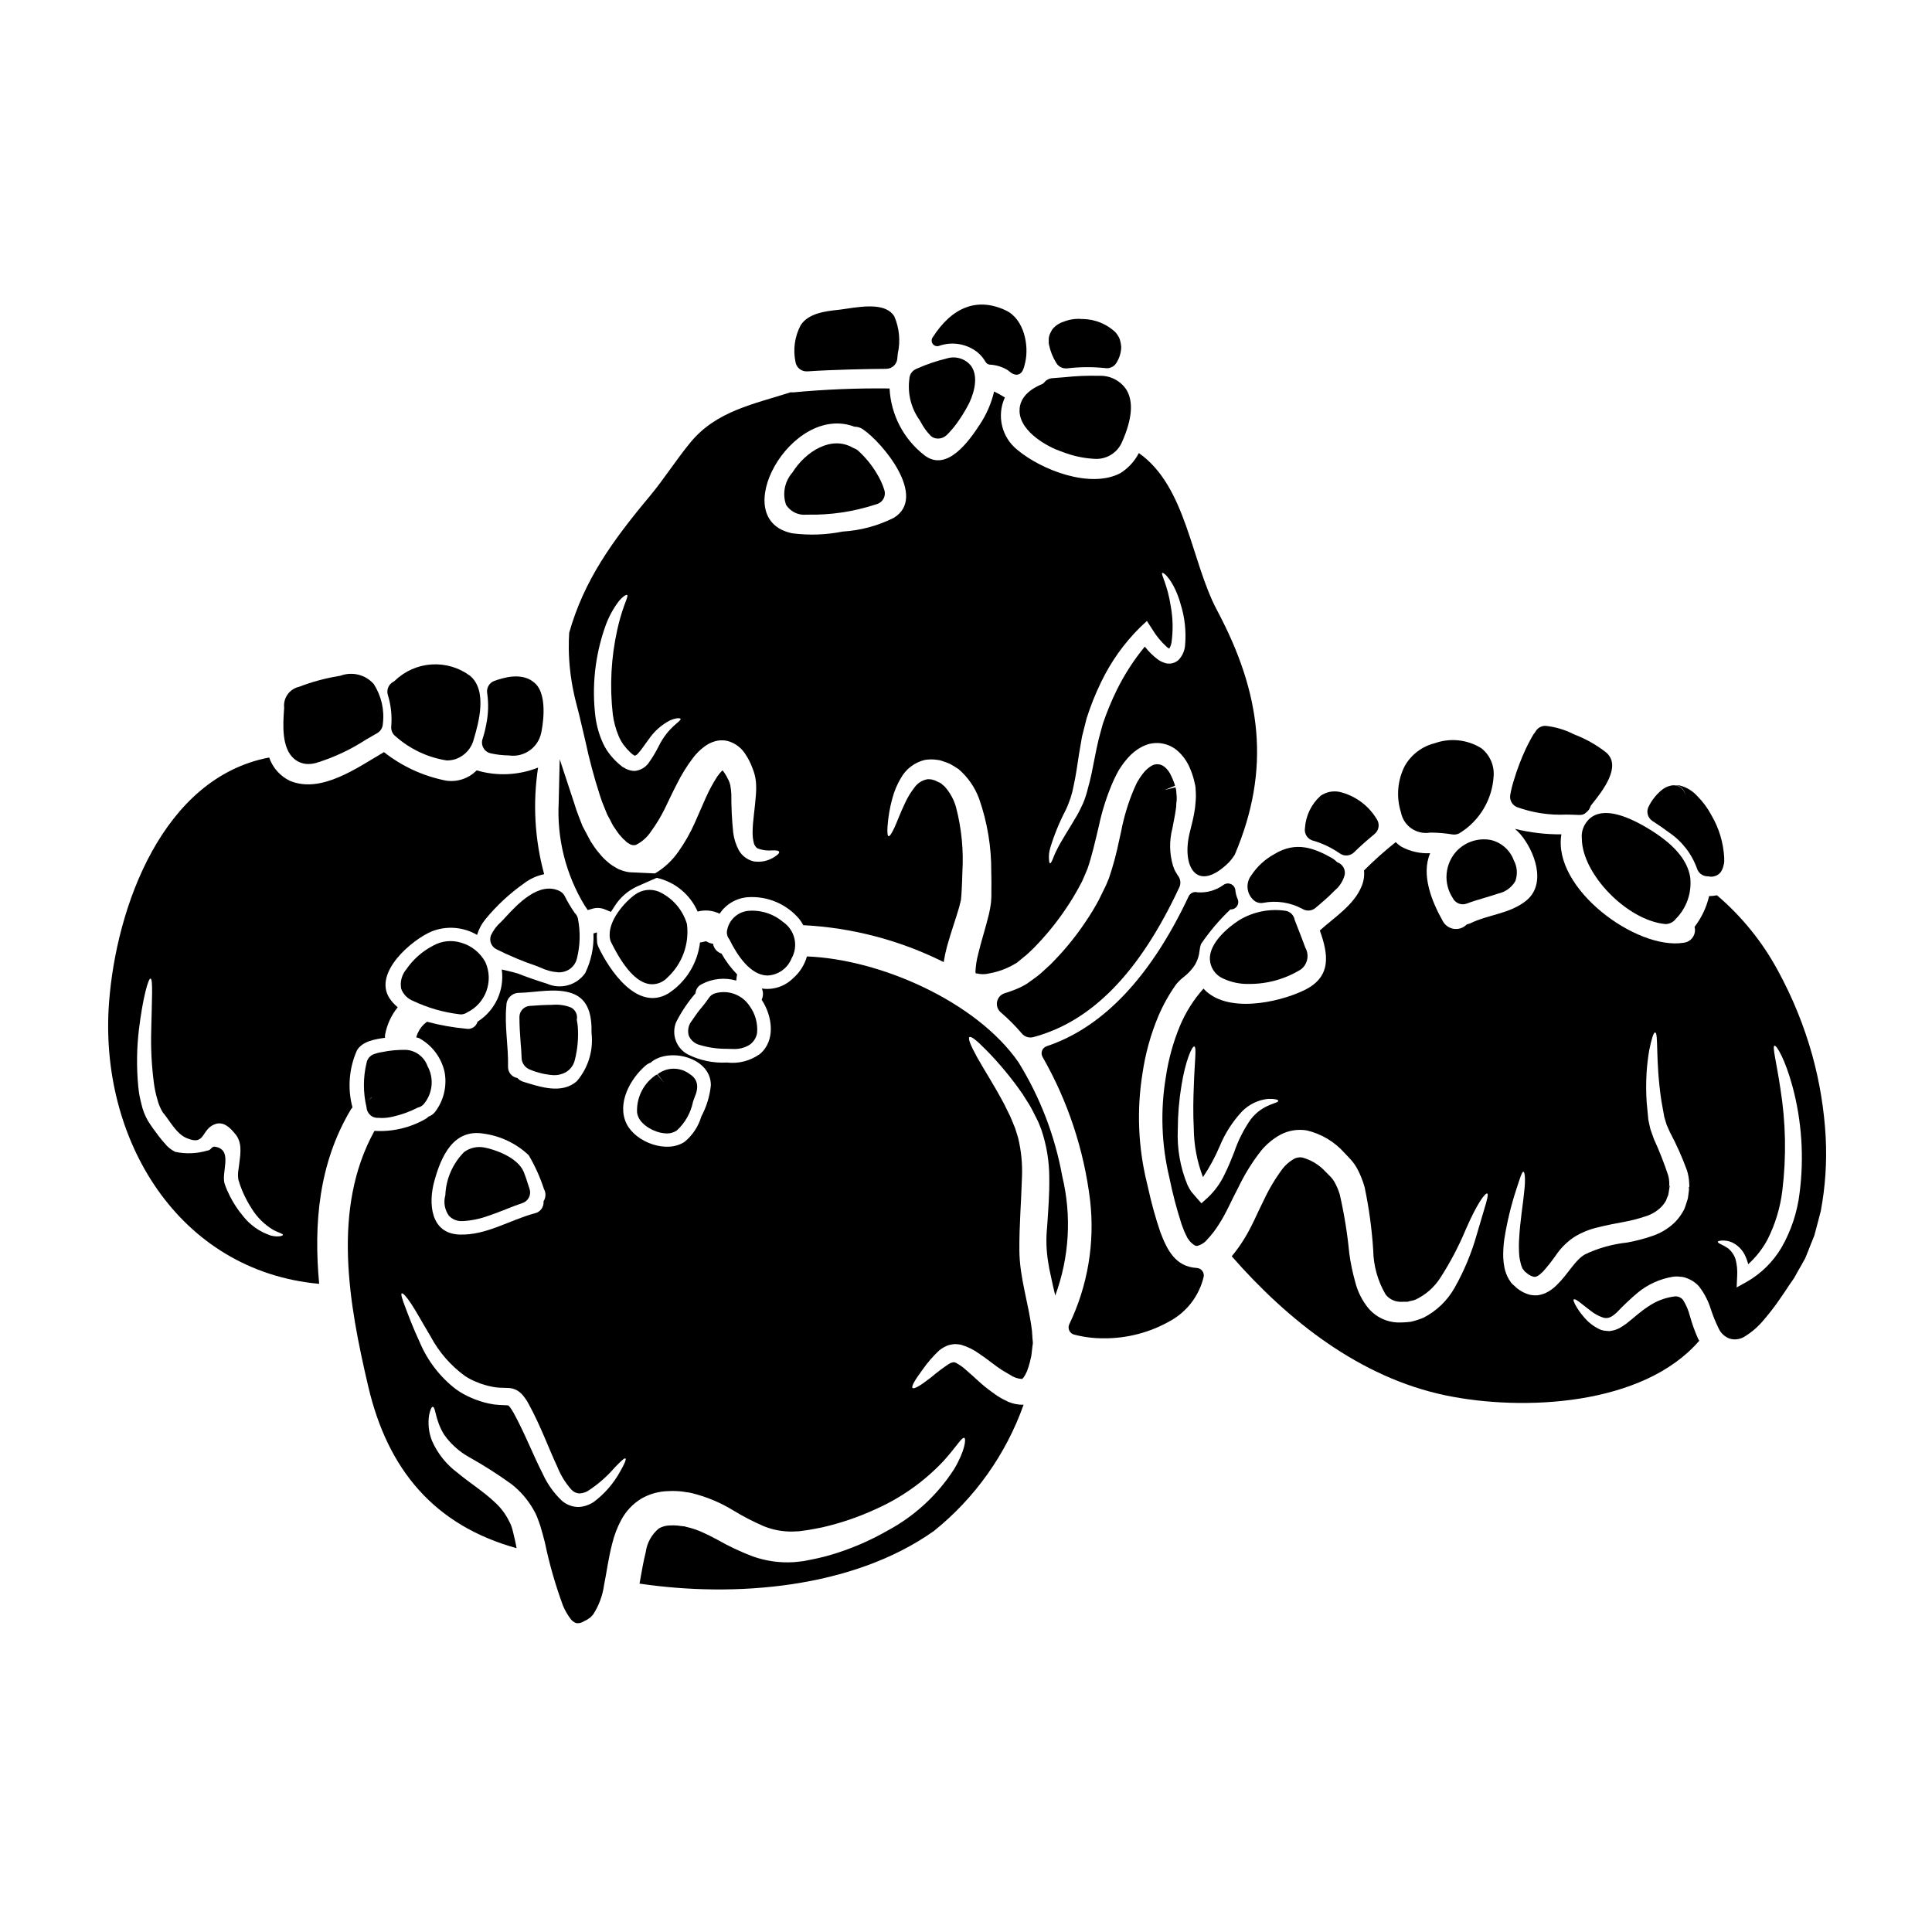 <?xml version="1.0" encoding="UTF-8"?>
<!-- The Best Svg Icon site in the world: iconSvg.co, Visit us! https://iconsvg.co -->
<svg fill="#000000" width="800px" height="800px" version="1.1" viewBox="144 144 512 512" xmlns="http://www.w3.org/2000/svg">
 <g>
  <path d="m455.1 351.3c-0.281-0.777-0.621-1.535-1.008-2.269-0.418-0.77-0.996-1.441-1.699-1.969-1.008-0.691-2.336-0.707-3.359-0.039-0.711 0.453-1.352 1.016-1.891 1.66l-0.246 0.32h-0.004c-0.527 0.66-1.004 1.359-1.418 2.098-0.105 0.152-0.195 0.316-0.27 0.488l-0.742 1.652c-1.508 3.586-2.633 7.316-3.359 11.137l-0.48 2.16c-0.691 3.441-1.602 6.832-2.727 10.16-0.262 0.664-0.52 1.277-0.789 1.898l-1.941 3.965 0.004-0.004c-1.039 1.93-2.18 3.805-3.41 5.617-2.426 3.652-5.176 7.074-8.219 10.234-0.719 0.785-1.48 1.527-2.285 2.227l-0.395 0.363c-0.691 0.633-1.367 1.258-2 1.734l-2.68 1.941c-0.906 0.555-1.855 1.039-2.84 1.445-1.008 0.395-2.008 0.789-3.039 1.082l0.004 0.004c-1.039 0.301-1.828 1.148-2.059 2.203-0.23 1.059 0.133 2.156 0.949 2.863 2.019 1.727 3.894 3.609 5.613 5.633 0.738 0.871 1.914 1.242 3.016 0.949 15.512-4.125 28.172-17.113 38.707-39.707 0.453-0.973 0.344-2.113-0.285-2.984-0.184-0.25-0.348-0.512-0.492-0.785-0.195-0.289-0.363-0.594-0.508-0.91l-0.395-1.055c-0.953-3.219-1.004-6.637-0.152-9.883 0.109-0.637 0.234-1.262 0.355-1.875 0.207-1.039 0.395-2.035 0.527-2.984l-0.004 0.004c0.113-0.57 0.164-1.148 0.152-1.73 0.145-0.863 0.156-1.746 0.035-2.613l-0.043-0.602c0-0.055-0.039-0.355-0.043-0.395h-0.004c-0.031-0.23-0.086-0.457-0.16-0.676l-2.883 0.691 2.754-1.102h0.004c-0.07-0.324-0.168-0.641-0.293-0.949z"/>
  <path d="m357.97 280.39c6.121 0.125 12.215-0.781 18.031-2.684 0.078-0.02 0.395-0.125 0.477-0.148 1.531-0.512 2.371-2.16 1.883-3.699-0.477-1.52-1.145-2.977-1.98-4.336-1.359-2.301-3.066-4.383-5.055-6.172-0.262-0.219-0.562-0.391-0.883-0.508l-0.418-0.18c-5.656-3.312-12.48 0.902-16.039 6.578l0.004-0.004c-2.066 2.348-2.703 5.625-1.668 8.57 1.188 1.824 3.301 2.824 5.465 2.582z"/>
  <path d="m392.74 235.7c3.473-1.262 7.352-0.648 10.266 1.625 0.875 0.727 1.613 1.602 2.184 2.59 0.234 0.395 0.641 0.66 1.098 0.715 1.625 0.078 3.211 0.547 4.621 1.367 0.27 0.184 0.492 0.359 0.684 0.508 0.477 0.457 1.09 0.738 1.746 0.805 0.207 0 0.41-0.035 0.605-0.105 1.109-0.395 1.395-1.629 1.75-3.176 1.023-4.277-0.195-11.441-5.16-13.777-7.457-3.5-14.168-1-19.406 7.219-0.324 0.512-0.305 1.168 0.051 1.66 0.355 0.492 0.973 0.715 1.562 0.566z"/>
  <path d="m357.74 242.42h0.199c6.953-0.473 16.43-0.648 20.938-0.676v-0.004c1.523-0.012 2.793-1.184 2.918-2.703l0.129-1.348h0.004c0.738-3.305 0.41-6.762-0.938-9.875-2.133-3.336-7.328-2.832-12.906-1.969-0.523 0.082-0.973 0.152-1.32 0.191l-0.758 0.086c-3.109 0.344-7.809 0.855-9.84 4.098v0.004c-1.555 2.961-2.035 6.367-1.363 9.645 0.203 1.465 1.457 2.555 2.938 2.551z"/>
  <path d="m387.99 255.82c0.711 1.367 1.621 2.625 2.707 3.727 0.523 0.449 1.191 0.691 1.883 0.68 0.785 0 1.543-0.277 2.137-0.785 0.312-0.273 0.605-0.566 0.879-0.875 0.668-0.699 1.281-1.441 1.848-2.223 1.227-1.676 2.324-3.441 3.281-5.285 0.555-1.098 3.184-6.742 0.531-10.207v0.004c-1.562-1.867-4.106-2.594-6.418-1.84-2.758 0.66-5.445 1.582-8.027 2.754-0.945 0.391-1.617 1.246-1.781 2.254l-0.047 0.445c-0.504 3.856 0.48 7.758 2.754 10.914z"/>
  <path d="m299.76 385.18 1.363-0.395h-0.004c1.09-0.293 2.242-0.203 3.273 0.254l1.504 0.617 0.891-1.359h-0.004c1.426-2.32 3.496-4.172 5.961-5.336l5.277-2.328c4.836 1.078 8.871 4.398 10.859 8.941 1.949-0.52 4.019-0.32 5.828 0.57 1.684-2.535 4.445-4.152 7.481-4.375 5.199-0.352 10.258 1.789 13.621 5.773 0.402 0.512 0.758 1.062 1.066 1.641 12.949 0.656 25.617 3.984 37.215 9.781 0.219-1.395 0.512-2.773 0.875-4.133 1.07-3.852 2.328-7.301 3.231-10.445 0.16-0.629 0.301-1.258 0.465-1.891l0.105-1.18 0.082-1.254c0.082-1.695 0.164-3.336 0.191-4.953l0.004-0.004c0.344-5.758-0.219-11.539-1.668-17.125-0.578-2.098-1.648-4.027-3.117-5.633-0.289-0.195-0.555-0.426-0.789-0.684-0.395-0.273-1.066-0.492-1.574-0.789l-0.273-0.105-0.137-0.027-0.574-0.164c-0.344-0.055-0.691-0.082-1.039-0.082-1.434 0.223-2.711 1.023-3.543 2.215-0.973 1.25-1.801 2.609-2.461 4.051-1.316 2.754-2.133 5.059-2.848 6.59-0.711 1.531-1.23 2.297-1.531 2.242-0.301-0.055-0.395-1.012-0.277-2.707h0.004c0.184-2.5 0.613-4.973 1.289-7.387 0.492-1.863 1.25-3.648 2.242-5.305 1.352-2.43 3.668-4.176 6.375-4.812 0.785-0.121 1.586-0.156 2.379-0.109l1.148 0.137 0.301 0.051 0.137 0.027c0.133 0.031 0.266 0.066 0.395 0.109 0.027 0 0.465 0.164 0.465 0.164v0.004c0.605 0.184 1.199 0.406 1.777 0.656 0.789 0.438 1.574 0.902 2.328 1.422 2.453 2.117 4.328 4.828 5.441 7.871 2.172 6.223 3.254 12.773 3.203 19.363 0.055 1.723 0.055 3.473 0.027 5.195v1.316l-0.082 1.449c-0.082 0.602-0.164 1.258-0.277 1.836l-0.301 1.449c-0.902 3.719-2.051 7.168-2.848 10.559h0.004c-0.402 1.5-0.641 3.039-0.711 4.59 0.027 0.137 0.027 0.305 0.051 0.438l0.219 0.191c0.055-0.137-0.328-0.242-0.055-0.164h0.004c1.117 0.305 2.297 0.312 3.422 0.027 1.625-0.285 3.215-0.77 4.723-1.445 0.742-0.324 1.465-0.699 2.16-1.125l0.348-0.188 0.133-0.105 0.305-0.246 1.203-0.984c0.75-0.578 1.461-1.199 2.133-1.863 0.625-0.602 1.281-1.227 1.941-1.969 2.754-2.91 5.254-6.047 7.477-9.383 1.148-1.668 2.188-3.418 3.148-5.141l0.684-1.285 0.332-0.602 0.078-0.188 0.164-0.359c0.395-0.957 0.879-1.969 1.23-2.898 1.094-3.121 2.051-7.277 2.981-11.219h0.004c0.883-4.215 2.211-8.32 3.965-12.254l0.738-1.504 0.395-0.738 0.219-0.395 0.105-0.164 0.191-0.305h0.008c0.648-1.016 1.379-1.973 2.188-2.867 0.941-1.059 2.051-1.953 3.281-2.652 0.746-0.414 1.539-0.738 2.363-0.961 0.93-0.207 1.887-0.262 2.832-0.172 1.828 0.207 3.539 1.004 4.871 2.273 1.023 0.961 1.875 2.086 2.519 3.332 0.512 1.031 0.941 2.106 1.281 3.203 0.191 0.547 0.277 1.039 0.414 1.574l0.078 0.395 0.055 0.191 0.027 0.105c0 0.055 0.109 0.684 0.109 0.684l0.027 0.656v0.004c0.086 0.977 0.086 1.957 0 2.93-0.055 1.082-0.188 2.16-0.391 3.227-0.332 1.887-0.824 3.582-1.18 5.117-2.242 9.109 1.941 16.164 10.312 7.957l-0.004 0.004c0.617-0.652 1.168-1.367 1.641-2.133 9.629-22.703 7.059-42.672-4.723-64.77-6.922-13.02-8.07-32.742-20.707-41.637l-0.004 0.004c-1.129 2.188-2.828 4.031-4.922 5.336-7.957 4.156-20.859-0.852-27.191-6.129-4.219-3.305-5.621-9.074-3.391-13.949-0.918-0.582-1.867-1.109-2.848-1.574-0.734 3.121-2.023 6.086-3.801 8.754-2.731 4.188-8.66 12.75-14.656 8.152h-0.004c-5.519-4.269-8.898-10.742-9.246-17.715-8.527-0.105-17.055 0.242-25.547 1.039-0.219 0.008-0.438-0.004-0.656-0.027-9.684 3.117-19.641 4.926-26.504 13.215-3.828 4.621-7.004 9.711-10.832 14.305-9.93 11.871-17.453 22.348-21.363 36.211-0.082 1.34-0.137 2.754-0.109 4.238h-0.004c0.059 3.769 0.469 7.523 1.23 11.215 0.191 0.984 0.438 2.051 0.684 2.984 0.273 1.094 0.547 2.188 0.848 3.309 0.52 2.238 1.066 4.594 1.641 6.977v-0.004c1.027 4.812 2.293 9.566 3.805 14.25 0.355 1.184 0.785 2.344 1.285 3.477l0.68 1.695 0.824 1.531 0.395 0.789 0.219 0.395 0.082 0.191 0.055 0.078 1.117 1.641h0.004c0.305 0.461 0.652 0.891 1.043 1.285 0.285 0.371 0.613 0.699 0.984 0.984 0.273 0.324 0.605 0.59 0.984 0.789l0.438 0.273-0.004-0.004c0.121 0.027 0.242 0.066 0.355 0.109 0.219 0.164 0.395 0 0.547 0.109 0.219-0.109 0.359 0.055 0.656-0.137 1.602-0.816 2.957-2.035 3.938-3.539 1.359-1.863 2.559-3.84 3.582-5.906 1.094-2.242 2.109-4.461 3.309-6.758 1.168-2.352 2.551-4.594 4.133-6.691 0.906-1.227 1.996-2.305 3.231-3.199 0.828-0.613 1.762-1.066 2.754-1.34 1.23-0.344 2.535-0.312 3.746 0.082 1.812 0.621 3.348 1.859 4.332 3.5 0.703 1.059 1.285 2.199 1.723 3.394 0.516 1.211 0.848 2.492 0.984 3.801 0.082 1.094 0.082 2.191 0 3.285-0.277 3.914-0.852 7.086-0.879 9.684v-0.004c-0.047 1.078 0.055 2.152 0.305 3.199 0.141 0.602 0.5 1.129 1.012 1.477 1.23 0.461 2.547 0.637 3.856 0.52 1.066-0.027 1.695 0.027 1.836 0.359 0.137 0.332-0.305 0.789-1.316 1.422-1.613 1.035-3.551 1.434-5.441 1.121-1.668-0.406-3.09-1.48-3.93-2.977-0.781-1.469-1.281-3.07-1.477-4.723-0.344-3.363-0.508-6.738-0.492-10.121-0.043-0.789-0.133-1.578-0.273-2.359-0.145-0.633-0.387-1.242-0.711-1.805-0.328-0.695-0.734-1.355-1.203-1.965l-0.164-0.16v-0.004c-0.527 0.504-0.992 1.062-1.395 1.664-1.148 1.781-2.156 3.648-3.012 5.582-0.984 2.215-1.969 4.461-2.981 6.785-1.172 2.629-2.602 5.133-4.266 7.481-1.629 2.359-3.75 4.336-6.215 5.801l-5.801-0.27c-0.789 0.004-1.574-0.102-2.332-0.316l-0.535-0.18c-0.328-0.109-0.652-0.215-0.895-0.316-0.328-0.156-0.641-0.348-1.266-0.715-0.738-0.434-1.426-0.953-2.047-1.543-0.652-0.555-1.242-1.172-1.77-1.848-0.477-0.535-0.926-1.102-1.34-1.688l-1.051-1.574-2.195-4.129-1.008-2.613c-0.438-1.082-0.816-2.188-1.141-3.309l-3.879-11.762-0.266 11.289h0.004c-0.535 9.66 1.871 19.254 6.898 27.52zm122.56-16.469c1.055-3.469 2.43-6.828 4.106-10.043 0.492-0.984 0.848-2.051 1.254-3.117 0.371-1.141 0.664-2.301 0.879-3.477 0.574-2.625 0.957-5.359 1.395-8.266 0.277-1.504 0.52-3.035 0.789-4.594 0.395-1.574 0.82-3.199 1.227-4.867 1.051-3.301 2.34-6.516 3.856-9.629 2.566-5.34 6.023-10.203 10.223-14.383l1.891-1.777 1.395 2.16h-0.004c1.062 1.77 2.383 3.375 3.914 4.762 0.188 0.16 0.402 0.293 0.629 0.395 0.27-0.469 0.461-0.977 0.574-1.504 0.465-3.234 0.402-6.523-0.191-9.738-0.848-5.637-2.625-8.453-2.269-8.781 0.359-0.395 3.231 2.297 4.867 8.18 1.125 3.539 1.531 7.269 1.203 10.969-0.113 1.469-0.73 2.848-1.75 3.91-0.859 0.762-2.019 1.094-3.148 0.902-0.816-0.191-1.586-0.535-2.273-1.012-1.316-0.984-2.492-2.144-3.5-3.445-2.894 3.512-5.375 7.348-7.394 11.43-1.434 2.914-2.676 5.922-3.719 8.996-0.395 1.48-0.82 2.93-1.18 4.375-0.363 1.449-0.629 2.957-0.934 4.406-0.574 2.984-1.121 5.852-1.859 8.371v0.004c-0.312 1.332-0.734 2.641-1.258 3.906-0.547 1.18-1.094 2.328-1.668 3.309-2.328 3.996-4.328 6.949-5.332 9.113-0.547 1.039-0.875 1.996-1.148 2.625-0.277 0.629-0.492 0.93-0.629 0.902s-0.242-0.395-0.273-1.094h-0.004c-0.07-1.008 0.043-2.019 0.336-2.988zm-103.75-26.969c-0.773 1.555-1.672 3.047-2.68 4.457-0.867 1.207-2.215 1.973-3.691 2.109-0.812-0.012-1.605-0.207-2.328-0.578l-0.93-0.52c-0.246-0.188-0.492-0.395-0.738-0.602-0.844-0.715-1.621-1.504-2.324-2.359-0.812-0.965-1.492-2.031-2.023-3.172-1.039-2.234-1.73-4.617-2.051-7.059-1.016-8.121-0.117-16.363 2.625-24.074 0.832-2.367 2.027-4.59 3.539-6.59 1.148-1.367 1.996-1.836 2.242-1.668 0.246 0.164-0.164 1.121-0.738 2.652v-0.004c-0.766 2.141-1.398 4.324-1.887 6.539-1.641 7.371-2.039 14.961-1.184 22.461 0.262 1.992 0.793 3.941 1.574 5.797 0.348 0.785 0.77 1.539 1.262 2.242 0.559 0.746 1.18 1.441 1.859 2.078 0.324 0.324 0.691 0.598 1.094 0.824 0.344-0.098 0.648-0.297 0.871-0.574 0.961-1.012 1.891-2.519 2.816-3.719l0.004-0.004c1.434-2.133 3.379-3.875 5.664-5.059 1.695-0.738 2.754-0.656 2.816-0.395 0.172 0.672-3.195 1.988-5.793 7.215zm51.863-84.664c0.801-0.008 1.586 0.23 2.246 0.684 5.305 3.609 17.148 17.945 8.23 23.441v0.004c-4.234 2.133-8.863 3.379-13.598 3.664-4.383 0.879-8.883 1.035-13.316 0.465-17.621-3.555-0.355-34.602 16.438-28.258z"/>
  <path d="m277.86 387.18-0.59 0.637-0.484 0.496c-1.133 0.992-2.051 2.211-2.688 3.578-0.52 1.41 0.102 2.984 1.441 3.66 3.445 1.727 7.004 3.215 10.652 4.453 0.281 0.094 0.609 0.23 0.973 0.395v-0.004c1.535 0.738 3.191 1.176 4.891 1.289 0.816 0.012 1.625-0.172 2.359-0.531 1.266-0.637 2.18-1.809 2.488-3.188 0.859-3.453 0.945-7.055 0.246-10.543-0.098-0.43-0.289-0.832-0.566-1.18l-0.281-0.301h0.004c-0.992-1.43-1.879-2.93-2.66-4.484-0.293-0.574-0.762-1.035-1.34-1.316-5.5-2.695-11.32 3.637-14.445 7.039z"/>
  <path d="m347.45 402.52c2.781-0.148 5.231-1.883 6.297-4.457v-0.027c1.914-3.324 0.934-7.562-2.242-9.711-2.602-2.199-5.981-3.254-9.367-2.926-2.707 0.34-4.891 2.367-5.43 5.039-0.207 0.879 0.008 1.805 0.582 2.504 2.109 4.297 5.562 9.445 10.004 9.578z"/>
  <path d="m333.48 407.25c-0.668 0.203-1.246 0.633-1.625 1.219-0.566 0.836-1.176 1.645-1.824 2.418-0.852 0.996-1.641 2.051-2.359 3.148l-0.266 0.395c-0.941 1.102-1.27 2.602-0.883 4 0.531 1.262 1.633 2.195 2.965 2.508 2.297 0.691 4.688 1.031 7.086 1.008l0.57 0.02c0.359 0 0.746 0.027 1.152 0.027 1.539 0.078 3.066-0.316 4.379-1.129 1.059-0.746 1.77-1.887 1.965-3.168 0.211-2.516-0.488-5.019-1.965-7.062-1.984-3.035-5.719-4.41-9.195-3.383z"/>
  <path d="m318.52 380.27c-2.066-0.805-4.402-0.508-6.199 0.789-2.5 1.762-7.406 6.906-6.691 11.613l0.031 0.168v0.004c0.051 0.281 0.141 0.559 0.27 0.816 3.363 6.84 6.75 10.574 10.062 11.109 0.285 0.047 0.574 0.07 0.863 0.07 1.516-0.016 2.957-0.652 3.992-1.758 3.945-3.621 5.883-8.934 5.191-14.242-1.141-3.812-3.887-6.941-7.519-8.57z"/>
  <path d="m530.1 369.46c-3.231 3.422-3.684 8.617-1.09 12.547 0.672 1.359 2.269 1.988 3.684 1.449 1.523-0.57 3.074-1.027 4.629-1.492 1.23-0.367 2.473-0.734 3.703-1.152l0.004-0.004c1.922-0.414 3.578-1.621 4.559-3.324 0.645-1.816 0.488-3.816-0.426-5.512-1.016-2.734-3.352-4.766-6.199-5.391-3.25-0.562-6.562 0.516-8.863 2.879z"/>
  <path d="m414.19 253.02c0.203 5.695 8.074 9.621 10.824 10.547l0.5 0.168v0.004c2.707 1.07 5.566 1.695 8.473 1.855 3.191 0.25 6.176-1.582 7.398-4.539 2.672-6.043 3.039-10.695 1.094-13.824-1.586-2.371-4.285-3.746-7.133-3.637-3.086-0.082-6.176 0.043-9.246 0.375-1.078 0.09-2.156 0.184-3.231 0.254-0.828 0.059-1.594 0.457-2.109 1.102-0.164 0.219-0.387 0.387-0.641 0.488-5.035 2.086-6.004 5.074-5.93 7.207z"/>
  <path d="m581.91 361.57c1.52 0.965 2.981 1.988 4.328 3 3.457 2.312 6.078 5.672 7.481 9.586 0.359 1.156 1.387 1.977 2.598 2.066l0.477 0.027c0.234 0.059 0.48 0.09 0.727 0.09 0.504-0.02 1-0.145 1.457-0.367 0.453-0.227 0.84-0.566 1.125-0.988 0.328-0.527 0.555-1.113 0.668-1.727 0.145-0.453 0.195-0.926 0.16-1.398v-0.578c-0.215-3.988-1.391-7.863-3.422-11.301-0.973-1.82-2.203-3.488-3.656-4.953-1.238-1.398-2.863-2.394-4.672-2.859-0.195-0.039-0.391-0.059-0.586-0.059h-0.5c1.453 0.195 2.539 1.434 2.547 2.902-0.047-0.914-0.504-1.754-1.242-2.289-0.758-0.551-1.723-0.742-2.637-0.52-0.93 0.203-1.793 0.641-2.512 1.266-1.367 1.156-2.484 2.578-3.293 4.18-0.766 1.352-0.352 3.07 0.953 3.922z"/>
  <path d="m566.18 360.28c-2.051 1.25-3.211 3.566-2.977 5.957 0.066 9.445 12.062 21.715 22.129 22.645h0.207c1.004-0.051 1.938-0.547 2.547-1.352 2.906-2.918 4.32-7.012 3.828-11.105-0.789-4.723-4.57-9-11.594-13.137-6.348-3.731-11.109-4.75-14.141-3.008z"/>
  <path d="m522.98 364.65h0.652c1.766 0.035 3.523 0.195 5.266 0.484 0.152 0.023 0.309 0.035 0.465 0.035 0.488 0 0.965-0.121 1.395-0.348 5.371-3.281 8.773-9.008 9.078-15.297 0.164-2.809-1.066-5.519-3.285-7.25-3.691-2.293-8.227-2.777-12.32-1.316-3.336 0.828-6.191 2.973-7.91 5.949-1.98 3.832-2.356 8.297-1.043 12.406 0.695 3.574 4.113 5.941 7.703 5.336z"/>
  <path d="m545.98 357.88c4.199 1.523 8.656 2.203 13.121 1.992 1.121 0.02 2.215 0.043 3.254 0.094h0.277-0.004c0.641 0.039 1.27-0.199 1.723-0.652 0.113-0.086 0.309-0.25 0.395-0.352 0.32-0.324 0.562-0.719 0.711-1.152 0.035-0.121 0.086-0.238 0.152-0.348l0.367-0.461c2.598-3.262 8.012-10.047 3.574-13.664-2.461-1.922-5.191-3.469-8.102-4.598l-0.465-0.203c-2.301-1.164-4.793-1.902-7.359-2.176-1.152-0.043-2.227 0.586-2.754 1.613-0.348 0.414-0.652 0.867-0.902 1.348-0.562 1-1.09 2.004-1.574 3.031-1.262 2.695-2.324 5.484-3.176 8.336-0.43 1.32-0.762 2.668-0.996 4.035-0.203 1.332 0.52 2.629 1.758 3.156z"/>
  <path d="m423.93 240.2c0.535 0.887 1.496 1.43 2.531 1.43h0.238c3.391-0.41 6.812-0.438 10.207-0.078 1.238 0.184 2.461-0.434 3.047-1.539 0.738-1.219 1.148-2.609 1.18-4.035-0.023-0.379-0.07-0.758-0.148-1.129 0-0.059-0.07-0.301-0.109-0.445-0.051-0.289-0.141-0.57-0.27-0.836-0.285-0.617-0.68-1.184-1.156-1.672-2.297-2.078-5.262-3.266-8.355-3.352h-0.395c-1.574-0.141-3.16 0.078-4.637 0.637-1.117 0.32-2.129 0.938-2.926 1.789-0.426 0.453-0.699 1.023-0.785 1.641 0.031-0.273 0.105-0.539 0.215-0.789-0.199 0.34-0.359 0.703-0.477 1.078-0.152 0.469-0.203 0.961-0.148 1.449-0.039 0.316-0.027 0.641 0.039 0.953 0.359 1.734 1.016 3.394 1.949 4.898z"/>
  <path d="m488.09 390.32c-0.336-0.852-0.668-1.699-0.992-2.555-0.023-0.133-0.055-0.266-0.094-0.395-0.316-0.984-1.129-1.734-2.137-1.969-4.312-0.684-8.73 0.188-12.461 2.453-0.082 0.047-7.894 4.828-7.777 10.309 0.078 2.242 1.43 4.242 3.481 5.148 2.184 1.023 4.578 1.52 6.988 1.441 4.824 0.02 9.562-1.316 13.664-3.856 1.777-1.355 2.269-3.816 1.16-5.754l-0.145-0.395c-0.531-1.48-1.109-2.953-1.688-4.43z"/>
  <path d="m476.16 382.49c0.668 0.641 1.602 0.934 2.519 0.785 3.582-0.707 7.301-0.137 10.508 1.609 1.082 0.656 2.461 0.547 3.426-0.27 1.574-1.332 3.219-2.703 4.762-4.281l0.352-0.352c1.301-1.082 2.227-2.547 2.644-4.188 0.234-1.426-0.598-2.812-1.969-3.277-0.414-0.422-0.879-0.789-1.387-1.102-4.519-2.519-9.418-4.676-15.352-1.035h0.004c-2.43 1.34-4.5 3.242-6.031 5.555-1.559 1.988-1.332 4.84 0.523 6.555z"/>
  <path d="m491.92 366.77c0.703 0.191 1.395 0.422 2.078 0.688 1.781 0.699 3.481 1.605 5.051 2.699 1.168 0.844 2.773 0.719 3.797-0.293 1.508-1.488 3.188-2.988 5.449-4.863h-0.004c1.188-0.984 1.418-2.719 0.523-3.981-2.188-3.609-5.731-6.191-9.84-7.164-1.746-0.352-3.562 0.027-5.023 1.047-2.434 2.203-3.914 5.269-4.125 8.547-0.246 1.477 0.652 2.902 2.094 3.32z"/>
  <path d="m274.07 343.65c1.566 0.344 3.168 0.527 4.773 0.547 4.012 0.594 7.789-2.059 8.59-6.035 0.113-0.5 2.051-9.551-1.574-13.023-3.445-3.289-8.797-1.41-10.816-0.703v-0.004c-1.363 0.48-2.18 1.871-1.93 3.293 0.398 2.773 0.309 5.598-0.273 8.34-0.23 1.273-0.551 2.527-0.957 3.758-0.27 0.801-0.18 1.676 0.238 2.406 0.418 0.73 1.133 1.246 1.957 1.422z"/>
  <path d="m413.9 425.5c-11.109-16.031-36.605-27.301-56.047-28.035h-0.004c-0.645 2.262-1.938 4.289-3.719 5.824-2.172 2.137-5.223 3.129-8.234 2.68 0.422 0.953 0.398 2.043-0.055 2.981 0.02 0.043 0.047 0.078 0.082 0.109 2.754 4.211 3.719 10.75-0.602 14.309-2.516 1.781-5.598 2.574-8.66 2.215-3.594 0.199-7.18-0.543-10.395-2.16-3.059-1.637-4.391-5.316-3.09-8.535 1.395-2.75 3.121-5.324 5.141-7.656 0.066-1.043 0.695-1.969 1.641-2.41 2.812-1.504 6.102-1.848 9.164-0.957 0.031-0.551 0.105-1.102 0.219-1.641-1.609-1.648-2.996-3.5-4.129-5.512-1.18-0.367-2.051-1.375-2.242-2.598-0.645-0.086-1.258-0.312-1.809-0.656h-0.203c-0.16 0.055-0.355 0.082-0.52 0.137-0.301 0.098-0.613 0.152-0.93 0.164-0.652 5.539-3.738 10.504-8.422 13.539-8.289 4.844-15.621-6.297-18.5-12.336-0.098-0.223-0.18-0.453-0.246-0.684v-0.078l-0.082-0.246c-0.027-0.109 0-0.242-0.027-0.355v-0.082l-0.004-0.004c-0.074-0.809-0.082-1.625-0.027-2.438-0.293 0.137-0.605 0.227-0.926 0.277 0.156 3.637-0.598 7.258-2.191 10.531-2.285 3.246-6.551 4.414-10.172 2.789-2.57-0.789-5.09-1.668-7.606-2.652-1.371-0.438-2.875-0.734-4.328-1.094l-0.004-0.004c0.766 5.477-1.75 10.895-6.426 13.844-0.348 1.309-1.656 2.121-2.984 1.859-3.519-0.32-7.008-0.941-10.422-1.859-0.051 0.027-0.078 0.082-0.105 0.109-0.953 0.695-1.715 1.617-2.215 2.684-0.055 0.133-0.109 0.242-0.137 0.301v-0.055l-0.004-0.004c-0.02 0.031-0.031 0.07-0.027 0.109-0.016 0.016-0.023 0.035-0.027 0.055-0.082 0.215-0.164 0.465-0.242 0.684-0.027 0.078-0.027 0.188-0.055 0.273 0.23 0.043 0.457 0.098 0.68 0.168 3.504 1.891 6.004 5.223 6.832 9.117 0.656 3.723-0.285 7.547-2.598 10.535-0.445 0.543-1.031 0.953-1.695 1.18-0.242 0.27-0.531 0.492-0.852 0.656-4.086 2.324-8.762 3.41-13.457 3.117-11.379 20.57-6.781 45.875-1.641 67.758 5.172 22.129 17.59 36.816 39.309 42.836-0.246-1.344-0.52-2.629-0.824-3.801-0.137-0.602-0.301-1.23-0.438-1.668-0.109-0.246-0.082-0.332-0.246-0.684v-0.004c-0.102-0.285-0.234-0.562-0.395-0.82-0.906-1.906-2.168-3.625-3.719-5.059-3.148-3.012-6.918-5.332-10.039-7.957-2.953-2.18-5.281-5.098-6.754-8.457-0.863-2.168-1.129-4.531-0.77-6.836 0.305-1.426 0.629-2.16 0.934-2.16 0.848-0.109 0.574 3.418 3.062 7.383 1.719 2.434 3.961 4.453 6.566 5.906 3.914 2.188 7.699 4.602 11.332 7.234 2.336 1.848 4.297 4.133 5.769 6.727 0.219 0.359 0.359 0.684 0.52 0.961v-0.004c0.191 0.395 0.367 0.793 0.52 1.203 0.332 0.824 0.547 1.508 0.789 2.215 0.438 1.453 0.824 2.848 1.18 4.269 1.184 5.711 2.793 11.324 4.812 16.797 0.496 1.18 1.129 2.297 1.887 3.332 0.391 0.598 0.969 1.051 1.641 1.289 0.668 0.074 1.344-0.078 1.914-0.438 0.242-0.109 0.492-0.277 0.789-0.395l0.188-0.109 0.082-0.055 0.52-0.355c0.492-0.305 0.328-0.332 0.492-0.441 0.082-0.027 0.305-0.355 0.465-0.492 1.531-2.359 2.519-5.031 2.902-7.82 0.684-3.336 1.121-7.004 2.16-10.996 0.523-2.172 1.324-4.269 2.383-6.238 1.238-2.328 3.082-4.285 5.332-5.66 2.215-1.273 4.719-1.957 7.273-1.996 1.152-0.059 2.305-0.023 3.449 0.105l1.285 0.191 0.652 0.082 0.852 0.188v0.004c3.809 0.949 7.453 2.473 10.805 4.516 2.621 1.609 5.356 3.023 8.18 4.238 2.398 0.965 4.965 1.438 7.551 1.398l1.777-0.082c0.734-0.109 1.477-0.219 2.215-0.301 1.449-0.219 2.625-0.496 3.938-0.738 4.906-1.125 9.684-2.758 14.254-4.871 6.684-2.992 12.715-7.273 17.75-12.594 3.504-3.856 4.953-6.512 5.609-6.234 0.52 0.16 0.219 3.418-2.754 8.367h-0.004c-4.402 6.812-10.461 12.391-17.613 16.219-4.836 2.777-9.992 4.961-15.348 6.512-1.453 0.395-3.117 0.824-4.57 1.094-0.707 0.137-1.449 0.305-2.188 0.438-1.094 0.164-1.801 0.191-2.754 0.305l-0.004-0.004c-3.676 0.223-7.359-0.301-10.832-1.531-3.277-1.242-6.449-2.742-9.488-4.484-1.453-0.789-2.848-1.477-4.238-2.078-1.262-0.543-2.574-0.965-3.914-1.262l-0.438-0.137-0.629-0.055-1.316-0.16c-0.617-0.055-1.238-0.062-1.855-0.027-1.047 0-2.074 0.27-2.984 0.785-1.926 1.586-3.176 3.848-3.5 6.32-0.656 2.543-1.094 5.359-1.641 8.312 25.301 3.746 56.484 1.285 77.984-13.922v0.004c10.883-8.738 19.121-20.332 23.797-33.48-1.398 0.027-2.785-0.238-4.074-0.789-1.023-0.465-2.012-1.004-2.953-1.613-0.848-0.574-1.641-1.18-2.41-1.75l-1.039-0.82-0.242-0.219-0.191-0.16-0.082-0.055-0.105-0.109-0.469-0.395c-1.254-1.148-2.434-2.242-3.543-3.176l-0.004-0.004c-0.848-0.797-1.793-1.477-2.82-2.023-0.137-0.027-0.266-0.074-0.391-0.137-0.109 0.027-0.219-0.055-0.359 0-0.375 0.066-0.738 0.199-1.066 0.395-1.664 1.109-3.262 2.316-4.785 3.609-2.789 2.188-4.512 3.172-4.894 2.789-0.387-0.383 0.629-2.106 2.707-4.926l-0.004 0.004c1.297-1.848 2.781-3.555 4.434-5.09 0.719-0.555 1.512-0.996 2.363-1.312 0.535-0.145 1.086-0.246 1.641-0.301 0.559 0.012 1.117 0.066 1.668 0.164 1.738 0.508 3.379 1.312 4.84 2.379 1.395 0.93 2.707 1.941 4.074 2.953l0.52 0.395 0.109 0.078 0.055 0.055 0.219 0.137 1.094 0.738c0.68 0.395 1.367 0.848 2.078 1.227l0.004 0.004c0.949 0.672 2.066 1.062 3.227 1.121l0.355-0.355v0.004c0.367-0.512 0.676-1.062 0.918-1.641 0.312-0.805 0.574-1.629 0.785-2.465l0.328-1.422 0.082-0.41 0.094-0.82 0.191-1.613 0.109-0.789-0.055-0.656c-0.109-0.848-0.082-1.613-0.191-2.598-0.848-7.223-3.281-13.949-3.336-21.309-0.055-6.484 0.492-12.828 0.684-19.336v-0.004c0.16-3.523-0.184-7.051-1.012-10.477-0.277-0.848-0.52-1.75-0.789-2.543-0.301-0.711-0.602-1.426-0.875-2.133-0.52-1.398-1.371-2.816-1.969-4.16-2.812-5.305-5.578-9.516-7.273-12.594-1.695-3.078-2.438-4.953-1.996-5.281 0.441-0.332 1.996 0.934 4.457 3.449l0.004-0.004c3.516 3.582 6.719 7.457 9.582 11.582 0.848 1.422 1.832 2.754 2.68 4.43 0.438 0.852 0.875 1.723 1.312 2.602s0.684 1.668 1.039 2.516h-0.004c1.367 4.059 2.07 8.312 2.082 12.594 0.078 4.348-0.277 8.832-0.574 13.184-0.324 3.125-0.223 6.281 0.301 9.383 0.164 1.066 0.355 2.16 0.629 3.281 0.355 1.805 0.789 3.609 1.23 5.473 3.738-10.117 4.383-21.113 1.859-31.594-1.938-10.723-5.875-20.98-11.609-30.238zm-135.7-15.098c0.023-1.805 1.48-3.262 3.281-3.285 4.484-0.082 9.711-1.398 14.086 0.109 4.594 1.613 5.277 6.18 5.195 10.555l0.004 0.004c0.527 4.598-0.879 9.207-3.887 12.723-3.992 3.543-9.793 1.531-14.227 0.16-0.59-0.18-1.121-0.52-1.527-0.984-1.5-0.238-2.578-1.574-2.488-3.09 0.109-5.414-0.984-10.777-0.438-16.191zm-19.109 46.637c1.801-6.539 5.035-14.031 13.211-12.594h-0.004c4.43 0.629 8.555 2.617 11.809 5.691 1.676 2.832 3.031 5.84 4.047 8.969 0.57 1.02 0.527 2.273-0.109 3.254 0.137 1.484-0.844 2.84-2.297 3.172-6.691 1.777-12.887 5.902-20.023 5.637-7.684-0.289-8.23-8.332-6.633-14.129zm49.199 77.027c-1.719 3.098-4.066 5.797-6.891 7.93-1.18 0.801-2.547 1.273-3.969 1.371-1.652 0.023-3.258-0.562-4.512-1.641-2.121-2.019-3.84-4.422-5.059-7.086-2.598-5.09-4.84-10.941-7.797-16.305l-0.004 0.004c-0.309-0.57-0.664-1.109-1.066-1.613-0.395-0.328-0.109-0.219-0.547-0.305-0.762-0.051-1.504-0.078-2.242-0.105-0.875-0.051-1.742-0.172-2.598-0.359-0.824-0.164-1.637-0.383-2.434-0.656l-1.062-0.371-0.246-0.082-0.355-0.16-0.547-0.219v-0.004c-1.469-0.613-2.867-1.395-4.16-2.324-4.195-3.238-7.484-7.508-9.547-12.391-1.836-3.938-3.012-7.141-3.856-9.355-0.848-2.215-1.23-3.5-0.93-3.637 0.305-0.137 1.203 0.789 2.543 2.816 1.34 2.031 2.984 5.062 5.117 8.617 2.195 4.125 5.301 7.699 9.082 10.449 1.059 0.707 2.195 1.285 3.391 1.723l0.465 0.188c0.055 0.027 0.16 0.055 0.16 0.082l0.277 0.082 1.066 0.328v0.004c0.629 0.188 1.266 0.344 1.914 0.461 0.656 0.141 1.324 0.223 2 0.25 0.684 0.055 1.34 0 2.434 0.082h-0.004c0.688 0.047 1.355 0.234 1.969 0.547 0.594 0.324 1.129 0.75 1.574 1.262 0.625 0.723 1.164 1.516 1.613 2.359 3.281 5.992 5.305 11.762 7.633 16.711v0.004c0.879 2.215 2.137 4.262 3.719 6.043 0.527 0.574 1.246 0.938 2.023 1.012 0.805-0.016 1.598-0.23 2.301-0.625 2.664-1.719 5.066-3.812 7.137-6.211 1.641-1.695 2.598-2.625 2.875-2.438 0.273 0.191-0.242 1.457-1.469 3.562zm21.555-94.152c-0.77 2.598-2.293 4.91-4.375 6.648-4.723 3.227-12.887 0.191-15.375-4.648-2.754-5.445 0.93-12.062 5.062-15.59 0.387-0.32 0.832-0.562 1.312-0.715 0.086-0.098 0.176-0.191 0.273-0.273 4.949-3.746 15.645-1.012 15.645 6.238h0.004c-0.293 2.922-1.16 5.754-2.551 8.34z"/>
  <path d="m282.25 424.68c0.172 1.297 1.059 2.383 2.293 2.812 1.98 0.82 4.082 1.309 6.219 1.441 1.023 0.023 2.035-0.203 2.953-0.656 1.285-0.664 2.227-1.848 2.59-3.25 0.754-2.906 1.031-5.918 0.816-8.914-0.035-0.469-0.098-0.938-0.188-1.398-0.023-0.145-0.051-0.293-0.078-0.43v-0.023c0.297-1.355-0.391-2.734-1.648-3.312-1.57-0.594-3.258-0.816-4.93-0.652-1.969 0-3.918 0.137-5.871 0.281v-0.004c-1.543 0.102-2.742 1.375-2.754 2.922 0 2.254 0.145 4.484 0.309 6.644 0.129 1.504 0.246 3.023 0.289 4.539z"/>
  <path d="m266.41 467.6h0.297c2.301-0.137 4.57-0.609 6.734-1.406 1.629-0.539 3.238-1.18 4.844-1.812 1.398-0.551 2.789-1.102 4.207-1.574 0.742-0.254 1.355-0.797 1.699-1.504s0.391-1.52 0.133-2.262l-0.484-1.477c-0.312-0.98-0.621-1.969-1.031-2.965-1.707-4.094-8.133-6.078-10.48-6.504l-0.004 0.004c-1.855-0.359-3.777 0.066-5.309 1.18-3.047 3.059-4.832 7.156-4.996 11.469-0.535 1.863-0.184 3.863 0.949 5.434 0.887 0.953 2.141 1.473 3.441 1.418z"/>
  <path d="m326.79 428.65c-2.523-1.922-6.019-1.91-8.531 0.023l1.785 2.363-1.887-2.305 0.004-0.004c-0.336 0.137-0.645 0.332-0.914 0.578-2.957 2.262-4.613 5.84-4.414 9.559 0.395 2.699 3.231 4.215 4.438 4.723h-0.004c1.086 0.488 2.254 0.754 3.441 0.789 0.945 0.016 1.871-0.258 2.652-0.789 2.184-2 3.68-4.637 4.281-7.539 0.145-0.453 0.281-0.863 0.523-1.488 1.512-3.527-0.195-5.207-1.375-5.91z"/>
  <path d="m627.83 445.38c-0.406-7.336-1.594-14.605-3.543-21.691-2.172-7.801-5.227-15.328-9.109-22.434-4.098-7.613-9.582-14.395-16.164-20-0.684 0.145-1.383 0.219-2.082 0.223-0.688 2.961-2.004 5.742-3.859 8.152 0.254 0.949 0.078 1.961-0.48 2.769-0.555 0.809-1.438 1.336-2.414 1.441-12.5 2.027-34.848-14.414-32.391-28.734-4.148 0.039-8.281-0.449-12.309-1.449 0.484 0.418 0.941 0.867 1.371 1.34 3.773 4.375 7.191 13.215 1.574 17.711-4.348 3.473-9.84 3.609-14.688 5.934l-0.004 0.004c-0.324 0.145-0.66 0.254-1.008 0.324-0.871 0.906-2.113 1.348-3.359 1.195-1.246-0.156-2.344-0.891-2.965-1.98-2.981-5.281-5.852-12.391-3.391-18.082h0.004c-2.699 0.145-5.379-0.473-7.742-1.781-0.5-0.336-0.969-0.723-1.398-1.148-2.938 2.34-5.738 4.844-8.395 7.5 0.148 1.496-0.098 3.004-0.715 4.375-2.051 4.867-7.141 8.043-10.992 11.539 2.184 6.156 3.332 12.258-4.215 15.867-6.863 3.281-20.57 6.238-26.617-0.465-2.598 2.898-4.695 6.207-6.207 9.793-1.82 4.375-3.086 8.961-3.773 13.652-1.477 8.844-1.16 17.895 0.93 26.613 0.848 4.199 1.934 8.344 3.254 12.418 0.355 0.848 0.656 1.887 1.039 2.57l0.547 1.121c0.184 0.207 0.348 0.426 0.492 0.66 0.363 0.449 0.797 0.84 1.289 1.148 0.211 0.152 0.473 0.23 0.734 0.215 1.066-0.266 2.016-0.871 2.707-1.723 1.152-1.227 2.18-2.562 3.066-3.992 1.941-2.957 3.281-6.266 5.117-9.711 1.668-3.492 3.711-6.793 6.102-9.84 1.398-1.684 3.094-3.094 5.008-4.16 2.164-1.172 4.656-1.59 7.082-1.18 3.852 0.91 7.324 2.984 9.957 5.934 0.574 0.625 1.18 1.227 1.75 1.859 0.656 0.746 1.223 1.562 1.695 2.438 0.812 1.539 1.453 3.164 1.918 4.84 1.152 5.484 1.91 11.039 2.269 16.629 0.062 4.156 1.203 8.227 3.309 11.809 0.871 1.09 2.152 1.773 3.543 1.891 0.734 0.055 1.531-0.027 2.269 0 0.707-0.246 1.449-0.277 2.133-0.574 2.644-1.262 4.891-3.231 6.484-5.688 2.625-4.059 4.887-8.344 6.754-12.805 3.066-7.086 5.254-9.93 5.746-9.602 0.492 0.332-0.602 3.309-2.754 10.723-1.387 4.965-3.367 9.738-5.906 14.227-1.91 3.406-4.785 6.176-8.266 7.957-1.074 0.438-2.18 0.793-3.309 1.066-1.207 0.148-2.422 0.215-3.637 0.191-2.856-0.137-5.535-1.41-7.445-3.539-1.766-2.082-3.027-4.543-3.691-7.191-0.699-2.496-1.227-5.035-1.574-7.606-0.504-5.238-1.344-10.438-2.516-15.566-0.34-1.152-0.809-2.262-1.395-3.312-0.262-0.445-0.562-0.863-0.902-1.254l-1.449-1.453c-1.637-1.805-3.754-3.113-6.102-3.773-0.879-0.176-1.793 0.004-2.543 0.496-1.055 0.637-1.988 1.461-2.754 2.434-1.965 2.637-3.652 5.465-5.035 8.449-1.574 3.066-3.035 6.812-5.305 10.422-0.949 1.52-2 2.973-3.148 4.352 14.957 17.07 33.922 32.086 56.598 36.844 20.516 4.293 52.441 2.789 67.305-14.469-0.082-0.137-0.188-0.301-0.273-0.438-0.895-1.984-1.633-4.031-2.215-6.129-0.379-1.477-0.977-2.887-1.777-4.184-0.535-0.719-1.414-1.094-2.301-0.984-2.539 0.328-4.961 1.266-7.059 2.734-2.106 1.367-3.801 3.008-5.715 4.484-0.465 0.359-1.039 0.711-1.574 1.039-0.582 0.336-1.207 0.586-1.859 0.742-0.355 0.055-0.684 0.109-1.012 0.191-0.328 0-0.656-0.055-0.984-0.082-0.598-0.035-1.184-0.184-1.723-0.438-1.508-0.734-2.848-1.766-3.938-3.039-0.703-0.797-1.344-1.645-1.914-2.543-0.852-1.395-1.121-2.106-0.906-2.297 0.215-0.191 0.906 0.191 2.137 1.203 0.598 0.52 1.422 1.066 2.363 1.836 0.996 0.793 2.125 1.406 3.34 1.801 1.203 0.277 2.051 0 3.582-1.422 1.738-1.832 3.578-3.57 5.508-5.199 2.703-2.231 5.953-3.691 9.41-4.238 0.582-0.082 1.172-0.082 1.754 0 0.637 0.016 1.266 0.148 1.855 0.395 1.27 0.457 2.398 1.227 3.285 2.242 1.348 1.758 2.379 3.742 3.039 5.856 0.578 1.781 1.281 3.516 2.106 5.199 0.574 1.281 1.652 2.269 2.977 2.734 1.402 0.395 2.91 0.145 4.106-0.688 1.812-1.129 3.426-2.539 4.789-4.184 1.641-1.891 3.168-3.883 4.57-5.961 0.762-1.121 1.574-2.269 2.32-3.449l1.23-1.773 0.957-1.723c0.656-1.148 1.344-2.328 2-3.543 0.52-1.281 1.066-2.598 1.574-3.938 0.273-0.652 0.547-1.34 0.82-2.023l0.574-2.133c0.355-1.449 0.789-2.902 1.148-4.375v-0.004c1.215-6.453 1.652-13.031 1.309-19.594zm-152.36-4.758c-1.891 2.711-3.383 5.676-4.434 8.809-0.734 1.836-1.504 3.801-2.543 5.852v0.004c-1.082 2.293-2.586 4.359-4.43 6.098l-1.668 1.504-1.395-1.574c-0.465-0.52-0.906-1.039-1.344-1.574-0.355-0.543-0.672-1.109-0.957-1.695-1.926-4.668-2.805-9.707-2.57-14.754 0.008-3.922 0.336-7.836 0.984-11.703 1.066-6.594 2.816-10.449 3.394-10.258 0.656 0.188 0.055 4.156-0.137 10.629-0.137 3.199-0.219 7.059 0 11.242l-0.004-0.004c0.055 4.359 0.875 8.676 2.434 12.75 1.734-2.578 3.219-5.316 4.434-8.18 1.402-3.414 3.414-6.547 5.934-9.246 1.84-1.863 4.266-3.031 6.871-3.309 1.773-0.055 2.707 0.219 2.707 0.492 0.133 0.789-3.969 0.68-7.277 4.918zm116.09 18.414 0.055 0.027-0.027 0.355-0.188 1.48c-0.027 0.242-0.055 0.465-0.109 0.734l-0.305 0.961c-0.188 0.625-0.395 1.254-0.652 1.887v-0.004c-0.59 1.156-1.336 2.223-2.215 3.176-1.754 1.793-3.914 3.133-6.297 3.91-2.16 0.746-4.375 1.32-6.621 1.723-3.859 0.41-7.621 1.461-11.133 3.121-2.754 1.574-4.375 5.117-7.578 8.207l0.004-0.004c-0.867 0.883-1.891 1.594-3.012 2.106-0.656 0.273-1.348 0.457-2.051 0.551-0.715 0.043-1.434-0.016-2.133-0.168-1.176-0.336-2.273-0.902-3.231-1.664l-1.148-1.043-0.137-0.133-0.078-0.055-0.246-0.305-0.055-0.055-0.164-0.273-0.355-0.52h-0.004c-0.562-0.957-0.961-2-1.18-3.09-0.184-0.891-0.293-1.797-0.328-2.707-0.039-1.602 0.055-3.203 0.273-4.789 0.707-4.508 1.777-8.953 3.199-13.293 0.988-3.012 1.48-4.648 1.863-4.648 0.383 0 0.602 1.887 0.246 5.059-0.277 3.199-1.121 7.769-1.398 13.215-0.066 1.383-0.039 2.773 0.082 4.156 0.09 0.664 0.223 1.32 0.395 1.965 0.055 0.266 0.137 0.52 0.25 0.766 0.164 0.219 0 0.305 0.355 0.684l0.395 0.52 0.137 0.137 0.789 0.629-0.004 0.004c0.43 0.309 0.91 0.539 1.422 0.68 0.656 0.191 1.426-0.242 2.543-1.367 1.195-1.34 2.312-2.75 3.34-4.223 1.293-1.93 2.945-3.594 4.871-4.894 2.027-1.254 4.258-2.152 6.59-2.652 2.188-0.574 4.348-0.934 6.426-1.344h0.004c1.965-0.348 3.906-0.84 5.801-1.477 1.605-0.461 3.074-1.32 4.266-2.492 0.512-0.523 0.953-1.109 1.312-1.75 0.109-0.301 0.191-0.598 0.332-0.902l0.215-0.465c0.055-0.191 0.082-0.465 0.137-0.711l0.219-1.449 0.082-0.355-0.164-0.027-0.109 0.133c-0.055 0.164-0.164 0.055-0.191 0.055s-0.027 0-0.027 0.027v-0.027h0.027l0.191-0.055c0.027-0.027 0.027-0.051 0.027-0.133h0.082l0.027-0.52c0.004-0.758-0.098-1.512-0.301-2.242-1.078-3.269-2.336-6.477-3.773-9.605-0.328-0.902-0.625-1.773-0.93-2.625-0.191-0.875-0.328-1.395-0.547-2.488-0.164-1.574-0.301-3.117-0.438-4.598v0.004c-0.176-2.621-0.184-5.25-0.027-7.875 0.129-1.969 0.355-3.934 0.684-5.879 0.629-3.121 1.18-4.84 1.574-4.785 0.957 0.051 0.027 7.219 1.668 18.133 0.242 1.344 0.492 2.754 0.762 4.238 0.191 0.684 0.414 1.398 0.629 2.106 0.305 0.656 0.574 1.316 0.879 1.969h0.004c1.723 3.238 3.223 6.59 4.481 10.035 0.355 1.09 0.559 2.223 0.605 3.367l0.055 0.93-0.082 0.219-0.109 0.137v0.027c-0.031 0.098 0.109-0.262 0.051 0.262zm29.352 1.121c-0.609 5.086-2.238 9.996-4.785 14.441-2.223 3.773-5.391 6.906-9.191 9.086l-2.707 1.504 0.137-2.984c0.105-1.555-0.051-3.117-0.465-4.621-0.375-1.051-1.016-1.98-1.859-2.707-0.641-0.445-1.316-0.828-2.023-1.152-0.52-0.242-0.789-0.465-0.789-0.629 0-0.164 0.359-0.273 0.984-0.328 0.941-0.07 1.891 0.09 2.758 0.465 1.445 0.676 2.629 1.812 3.363 3.231 0.414 0.816 0.734 1.68 0.957 2.57 2.066-1.871 3.797-4.082 5.117-6.539 2.059-4.078 3.391-8.484 3.934-13.02 1.09-8.973 0.914-18.051-0.52-26.969-1.016-6.863-2.188-11.16-1.574-11.379 0.547-0.219 2.848 3.664 4.762 10.723l0.004-0.004c2.477 9.223 3.121 18.84 1.898 28.309z"/>
  <path d="m461.14 480.02c-5.664-0.312-7.871-4.848-9.629-9.473l-0.039-0.105v-0.004c-1.297-3.848-2.379-7.766-3.238-11.734l-0.285-1.203c-2.332-9.496-2.734-19.367-1.18-29.023 0.754-5.203 2.16-10.293 4.184-15.145 1.27-2.996 2.863-5.844 4.75-8.492 0.582-0.699 1.234-1.336 1.949-1.895 1.18-0.895 2.195-1.988 3.008-3.227 0.688-1.16 1.113-2.457 1.238-3.801 0.062-0.582 0.184-1.152 0.363-1.711 2.262-3.336 4.879-6.422 7.801-9.199 0.309 0.023 0.621-0.027 0.902-0.156 0.48-0.203 0.859-0.594 1.051-1.078 0.195-0.484 0.188-1.027-0.02-1.508-0.328-0.742-0.535-1.531-0.613-2.336-0.059-0.691-0.477-1.305-1.102-1.605-0.637-0.305-1.383-0.254-1.969 0.133-2.008 1.488-4.481 2.203-6.973 2.019-0.93-0.27-1.918 0.176-2.328 1.055-10.062 21.391-22.727 34.758-37.629 39.727-0.562 0.184-1.008 0.613-1.219 1.168-0.211 0.551-0.164 1.168 0.133 1.68 6.691 11.703 10.973 24.625 12.594 38.008 1.297 11.266-0.629 22.672-5.547 32.891-0.227 0.523-0.211 1.117 0.039 1.629 0.246 0.512 0.703 0.891 1.254 1.043 2.57 0.672 5.215 1.004 7.871 0.988 6.191 0.047 12.285-1.555 17.652-4.633 4.449-2.469 7.648-6.699 8.82-11.648 0.113-0.559-0.02-1.145-0.371-1.598-0.348-0.453-0.879-0.73-1.449-0.762z"/>
  <path d="m247.68 336.56c-0.082 1.023 0.375 2.016 1.207 2.621 3.801 3.359 8.484 5.562 13.496 6.344 0.844 0.008 1.68-0.125 2.477-0.395 2.414-0.887 4.207-2.941 4.758-5.453 1.109-3.781 3.703-12.633-1.055-16.586-2.93-2.176-6.535-3.242-10.18-3.008-3.641 0.23-7.082 1.75-9.711 4.281-0.16 0.152-0.34 0.277-0.531 0.375-1.211 0.691-1.77 2.137-1.344 3.465 0.828 2.703 1.125 5.539 0.883 8.355z"/>
  <path d="m266.11 412.83c0.605 0 1.195-0.184 1.691-0.531 4.949-2.41 7.082-8.32 4.82-13.336-1.379-2.519-3.715-4.379-6.477-5.156-2.449-0.746-5.098-0.465-7.332 0.785-2.879 1.484-5.34 3.66-7.172 6.332-1.172 1.414-1.66 3.273-1.332 5.082 0.539 1.48 1.684 2.656 3.148 3.238 3.859 1.828 7.988 3.023 12.23 3.539 0.141 0.027 0.281 0.043 0.422 0.047z"/>
  <path d="m245.04 422.85c-0.75 0.117-1.484 0.324-2.188 0.613-0.758 0.344-1.336 0.988-1.598 1.777-0.027 0.09-0.105 0.395-0.125 0.488-0.918 3.84-0.918 7.844 0 11.684 0.035 0.809 0.398 1.562 1.004 2.098 0.602 0.539 1.402 0.801 2.203 0.719 0.312 0.039 0.625 0.055 0.938 0.055 0.969-0.016 1.93-0.137 2.871-0.367 2.289-0.516 4.5-1.32 6.586-2.394 0.77-0.164 1.441-0.633 1.863-1.297 1.973-2.613 2.363-6.094 1.016-9.078l-0.297-0.57c-0.848-2.453-3.078-4.168-5.672-4.352-2.215-0.047-4.434 0.164-6.602 0.625zm-3.594 13.109c0.242-0.488 0.617-0.898 1.086-1.18l0.027 0.051c-0.473 0.262-0.859 0.656-1.113 1.129z"/>
  <path d="m225.75 346.47c0.664-0.004 1.328-0.098 1.969-0.27 4.652-1.418 9.078-3.484 13.16-6.129 1.023-0.598 2.043-1.18 3.078-1.781v-0.004c0.879-0.492 1.441-1.402 1.496-2.41 0.477-3.715-0.383-7.481-2.422-10.625-2.203-2.469-5.691-3.336-8.793-2.184l-0.535 0.098c-3.562 0.59-7.059 1.539-10.426 2.836-2.562 0.57-4.277 2.984-3.973 5.586l-0.039 0.559c-0.262 3.801-0.695 10.16 2.731 12.988 1.051 0.879 2.383 1.355 3.754 1.336z"/>
  <path d="m236.89 438.18c0.141-0.254 0.316-0.484 0.52-0.688-1.344-5.027-0.926-10.367 1.18-15.125 1.422-2.438 4.84-2.984 7.438-3.336l0.004-0.004c-0.02-0.281-0.012-0.566 0.027-0.848 0.492-2.656 1.641-5.144 3.336-7.246-0.875-0.707-1.629-1.551-2.242-2.492-4.211-6.754 6.047-15.453 11.324-17.641 3.922-1.516 8.32-1.164 11.953 0.957 0.457-1.52 1.207-2.934 2.215-4.156 2.977-3.621 6.426-6.824 10.258-9.523 1.566-1.188 3.379-2.012 5.305-2.402-2.504-9.203-3.051-18.832-1.613-28.258-5.188 2.062-10.922 2.324-16.273 0.734-2.106 2.148-5.109 3.16-8.086 2.727-6.019-1.172-11.668-3.766-16.484-7.559-7.164 4.188-16.602 11.02-24.863 7.633-2.613-1.234-4.617-3.473-5.555-6.207-28.145 5.34-40.535 39.395-42.445 65.027-2.68 36.055 18.355 71.066 55.691 74.457-1.48-15.977-0.086-31.922 8.312-46.051zm-21.172 33.23c-2.902-0.961-5.453-2.758-7.332-5.168-1.332-1.59-2.477-3.324-3.418-5.172-0.539-1.043-1.008-2.121-1.398-3.227-1.039-2.953 2.023-8.535-1.887-9.793-1.863-0.625-1.426 0.711-2.68 0.852l0.004-0.004c-2.781 0.84-5.727 0.961-8.566 0.355-1.07-0.523-2.012-1.281-2.754-2.215-0.574-0.656-1.121-1.281-1.613-1.941-1.012-1.316-1.887-2.516-2.844-4.023-0.848-1.461-1.457-3.051-1.805-4.703-0.391-1.469-0.652-2.973-0.789-4.488-0.48-5.043-0.414-10.121 0.191-15.152 1.039-8.449 2.488-13.484 3.062-13.402 0.684 0.082 0.359 5.305 0.191 13.621h0.004c-0.152 4.801 0.094 9.602 0.738 14.359 0.188 1.324 0.469 2.633 0.848 3.914 0.293 1.25 0.785 2.441 1.449 3.543 1.805 2.106 3.543 5.633 6.266 6.809 5.305 2.297 3.746-2.543 7.93-3.773 0.91-0.211 1.867-0.043 2.652 0.461 0.434 0.258 0.832 0.57 1.18 0.93 0.277 0.305 0.602 0.602 0.824 0.879l0.355 0.438 0.191 0.219c0.027 0.023 0.215 0.301 0.215 0.301l0.055 0.109h0.004c0.121 0.168 0.223 0.352 0.301 0.547 0.141 0.293 0.258 0.594 0.355 0.902 0.117 0.438 0.199 0.887 0.246 1.34 0.043 0.758 0.035 1.516-0.027 2.269-0.137 1.398-0.332 2.629-0.469 3.75-0.156 0.887-0.164 1.793-0.027 2.68 0.285 0.984 0.625 1.953 1.016 2.898 0.715 1.707 1.586 3.348 2.598 4.894 1.391 2.219 3.277 4.082 5.512 5.445 1.574 0.879 2.68 1.039 2.68 1.371 0.051 0.246-1.125 0.711-3.258 0.191z"/>
 </g>
</svg>